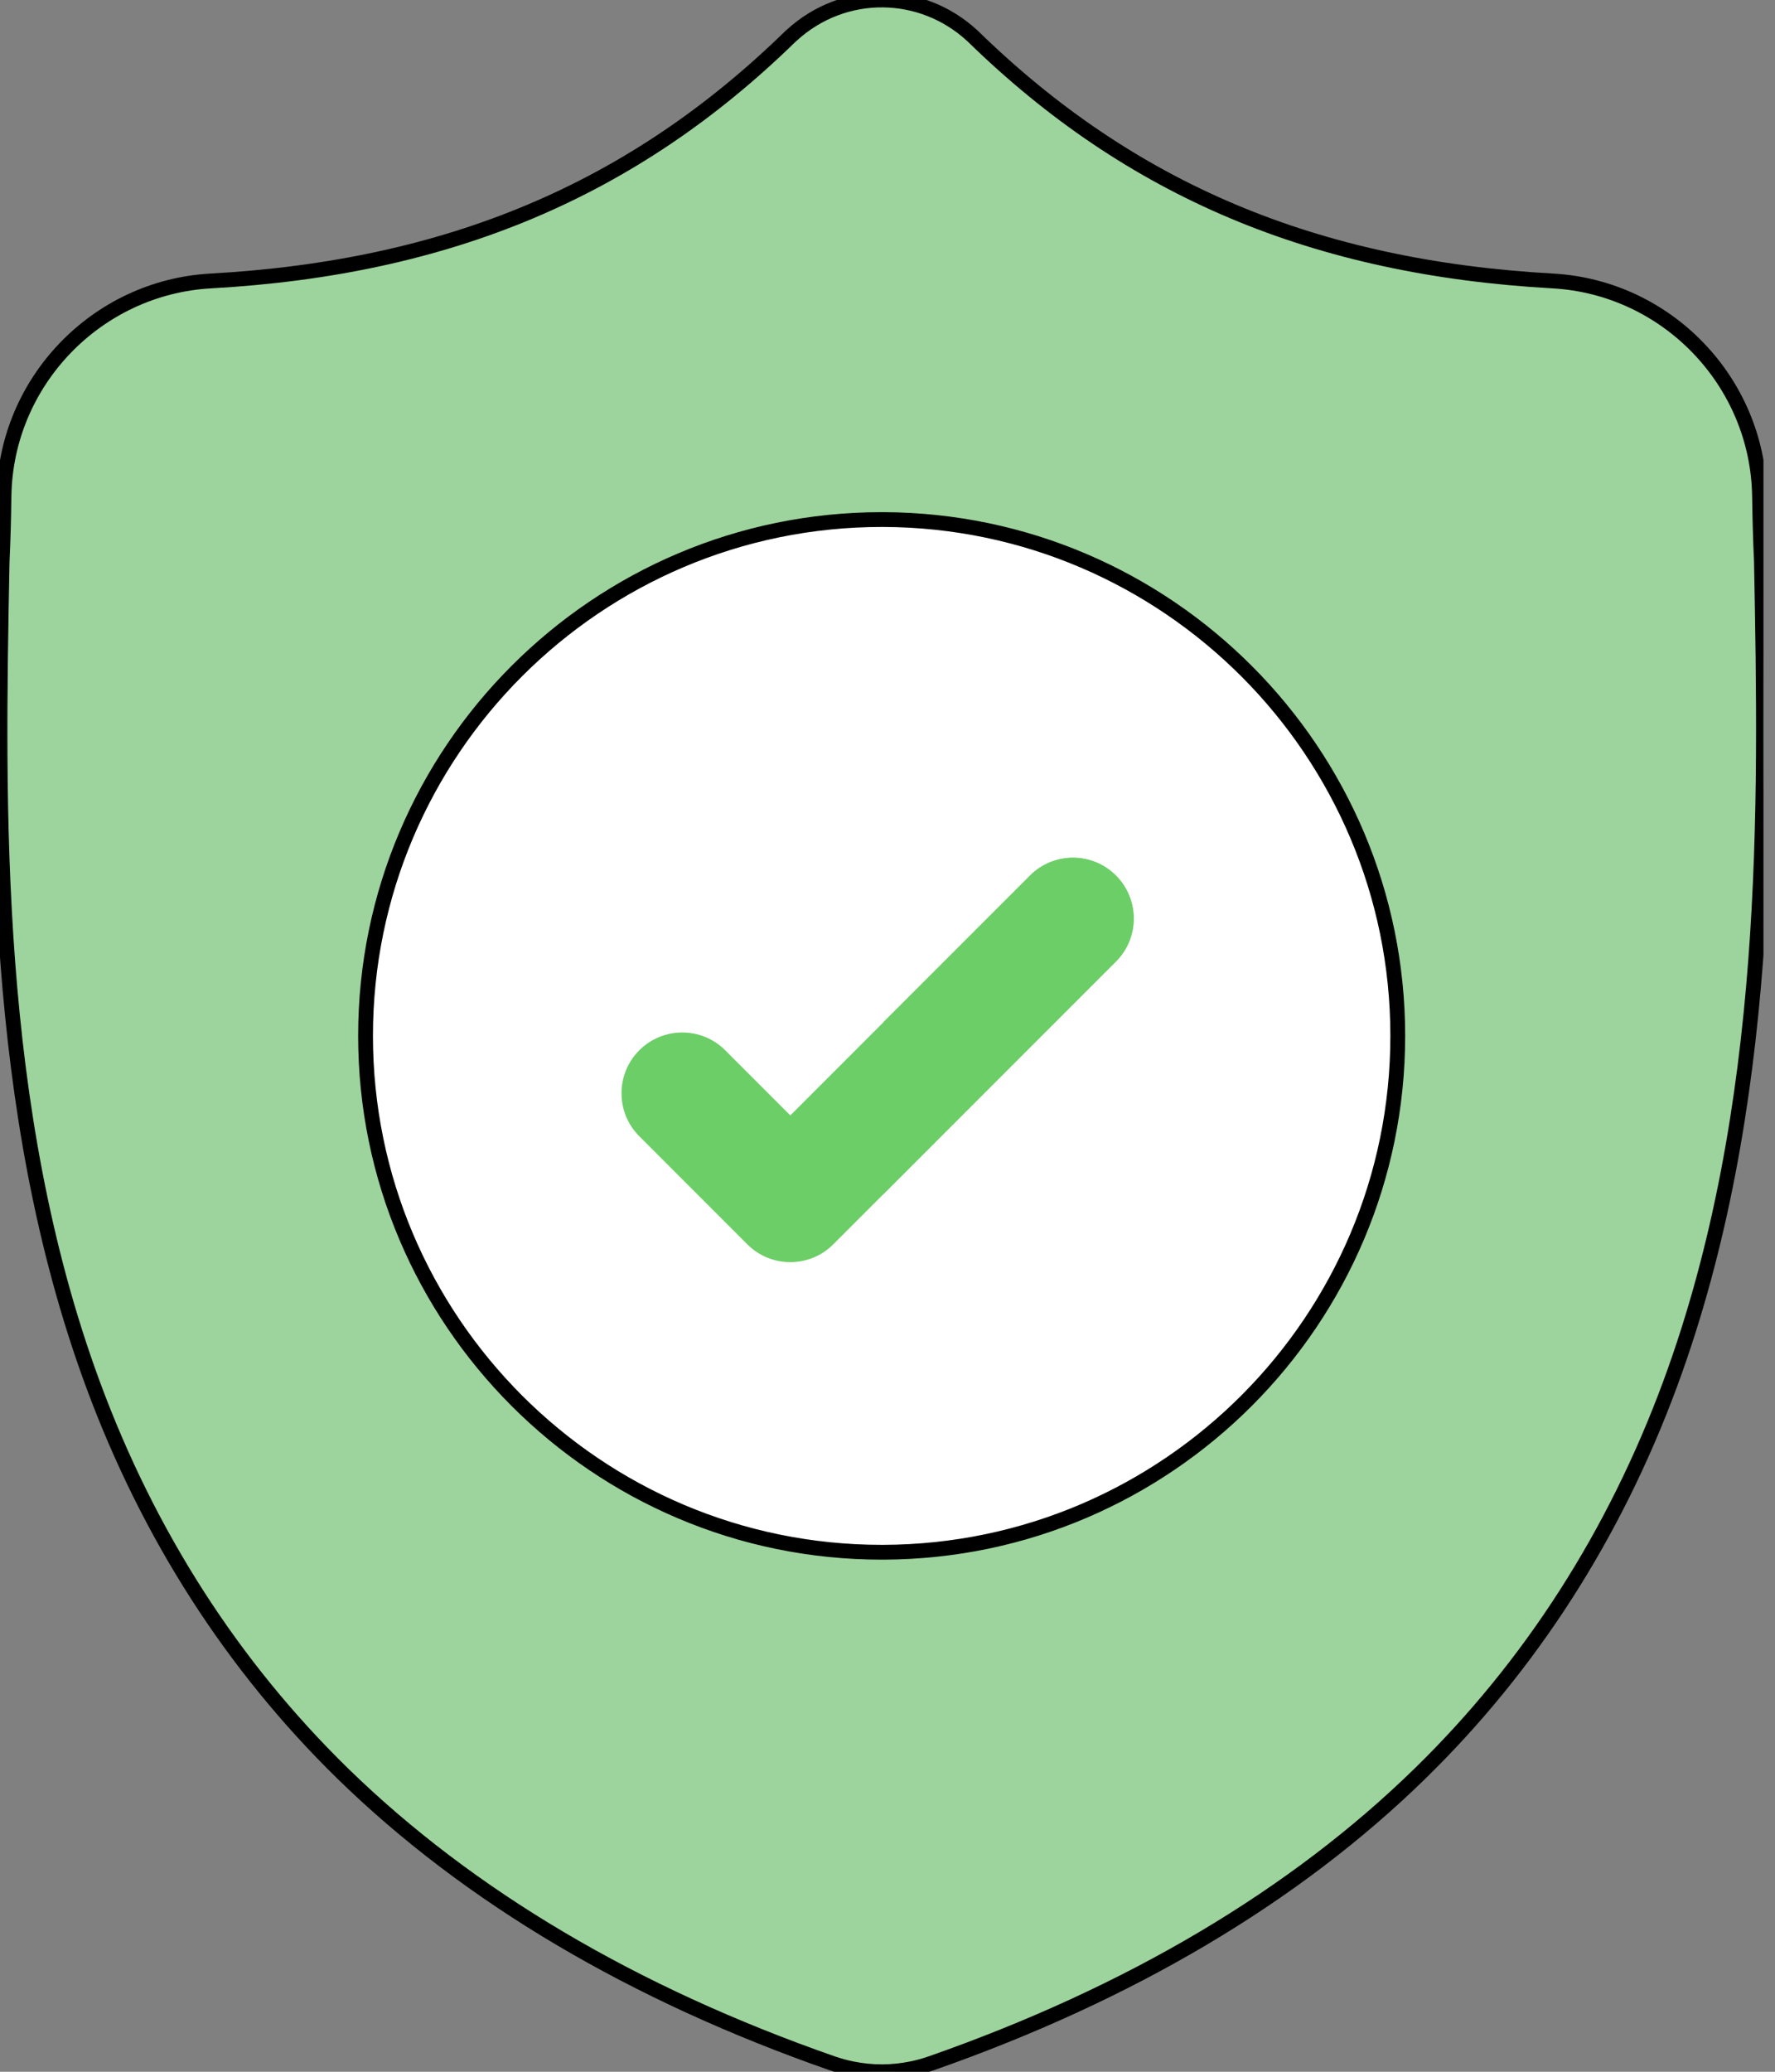<svg width="36" height="42" viewBox="0 0 36 42" fill="none" xmlns="http://www.w3.org/2000/svg">
<rect x="0" y="0" width="36" height="42" fill="#808080" stroke="none"/>
<g clip-path="url(#clip0)">
<path d="M33.877 28.047C32.748 31.107 31.041 33.767 28.802 35.953C26.254 38.442 22.916 40.419 18.883 41.83C18.751 41.876 18.613 41.914 18.474 41.941C18.291 41.978 18.105 41.997 17.92 42H17.883C17.686 42 17.488 41.98 17.292 41.941C17.153 41.914 17.017 41.876 16.885 41.831C12.847 40.423 9.507 38.446 6.955 35.958C4.716 33.771 3.008 31.112 1.881 28.053C-0.169 22.49 -0.052 16.362 0.042 11.438L0.044 11.362C0.063 10.956 0.075 10.529 0.081 10.057C0.116 7.741 1.957 5.825 4.273 5.696C9.102 5.427 12.838 3.852 16.029 0.74L16.057 0.715C16.587 0.229 17.255 -0.01 17.92 0C18.561 0.009 19.199 0.247 19.71 0.715L19.737 0.74C22.93 3.852 26.665 5.427 31.494 5.696C33.81 5.825 35.651 7.741 35.686 10.057C35.693 10.532 35.705 10.958 35.724 11.362L35.725 11.395C35.818 16.328 35.934 22.468 33.877 28.047Z" fill="#9DD39C"/>
<path d="M33.875 28.047C32.746 31.106 31.039 33.767 28.8 35.953C26.252 38.442 22.915 40.419 18.882 41.83C18.75 41.876 18.611 41.914 18.473 41.941C18.29 41.977 18.103 41.997 17.918 42V0C18.559 0.008 19.197 0.246 19.708 0.715L19.735 0.74C22.928 3.851 26.664 5.426 31.493 5.696C33.809 5.825 35.65 7.741 35.684 10.057C35.691 10.531 35.703 10.958 35.722 11.362L35.723 11.394C35.817 16.328 35.933 22.468 33.875 28.047Z" fill="#9DD39C"/>
<path d="M28.349 21C28.349 26.76 23.673 31.448 17.919 31.468H17.882C12.111 31.468 7.414 26.772 7.414 21C7.414 15.229 12.111 10.533 17.882 10.533H17.919C23.673 10.554 28.349 15.242 28.349 21Z" fill="white"/>
<path d="M28.349 21C28.349 26.76 23.672 31.448 17.918 31.468V10.533C23.672 10.554 28.349 15.242 28.349 21Z" fill="white"/>
<path d="M22.633 19.492L17.919 24.207L16.9 25.226C16.66 25.467 16.344 25.587 16.029 25.587C15.713 25.587 15.398 25.467 15.157 25.226L12.966 23.035C12.485 22.554 12.485 21.774 12.966 21.292C13.447 20.811 14.228 20.811 14.709 21.292L16.029 22.612L20.891 17.75C21.372 17.268 22.152 17.268 22.633 17.75C23.114 18.231 23.114 19.012 22.633 19.492Z" fill="#6CCE67"/>
<path d="M22.633 19.492L17.918 24.207V20.721L20.89 17.75C21.371 17.268 22.151 17.268 22.633 17.75C23.114 18.231 23.114 19.012 22.633 19.492Z" fill="#6CCE67"/>
<path d="M33.877 28.047C32.748 31.107 31.041 33.767 28.802 35.953C26.254 38.442 22.916 40.419 18.883 41.83C18.751 41.876 18.613 41.914 18.474 41.941C18.291 41.978 18.105 41.997 17.92 42H17.883C17.686 42 17.488 41.98 17.292 41.941C17.153 41.914 17.017 41.876 16.885 41.831C12.847 40.423 9.507 38.446 6.955 35.958C4.716 33.771 3.008 31.112 1.881 28.053C-0.169 22.49 -0.052 16.362 0.042 11.438L0.044 11.362C0.063 10.956 0.075 10.529 0.081 10.057C0.116 7.741 1.957 5.825 4.273 5.696C9.102 5.427 12.838 3.852 16.029 0.74L16.057 0.715C16.587 0.229 17.255 -0.01 17.92 0C18.561 0.009 19.199 0.247 19.71 0.715L19.737 0.74C22.93 3.852 26.665 5.427 31.494 5.696C33.81 5.825 35.651 7.741 35.686 10.057C35.693 10.532 35.705 10.958 35.724 11.362L35.725 11.395C35.818 16.328 35.934 22.468 33.877 28.047Z" stroke="black" stroke-width="0.3" stroke-miterlimit="10"/>
<path d="M28.349 21C28.349 26.76 23.673 31.448 17.919 31.468H17.882C12.111 31.468 7.414 26.772 7.414 21C7.414 15.229 12.111 10.533 17.882 10.533H17.919C23.673 10.554 28.349 15.242 28.349 21Z" stroke="black" stroke-width="0.3" stroke-miterlimit="10"/>
</g>
<defs>
<clipPath id="clip0">
<rect width="35.766" height="42" fill="white"/>
</clipPath>
</defs>
</svg>
